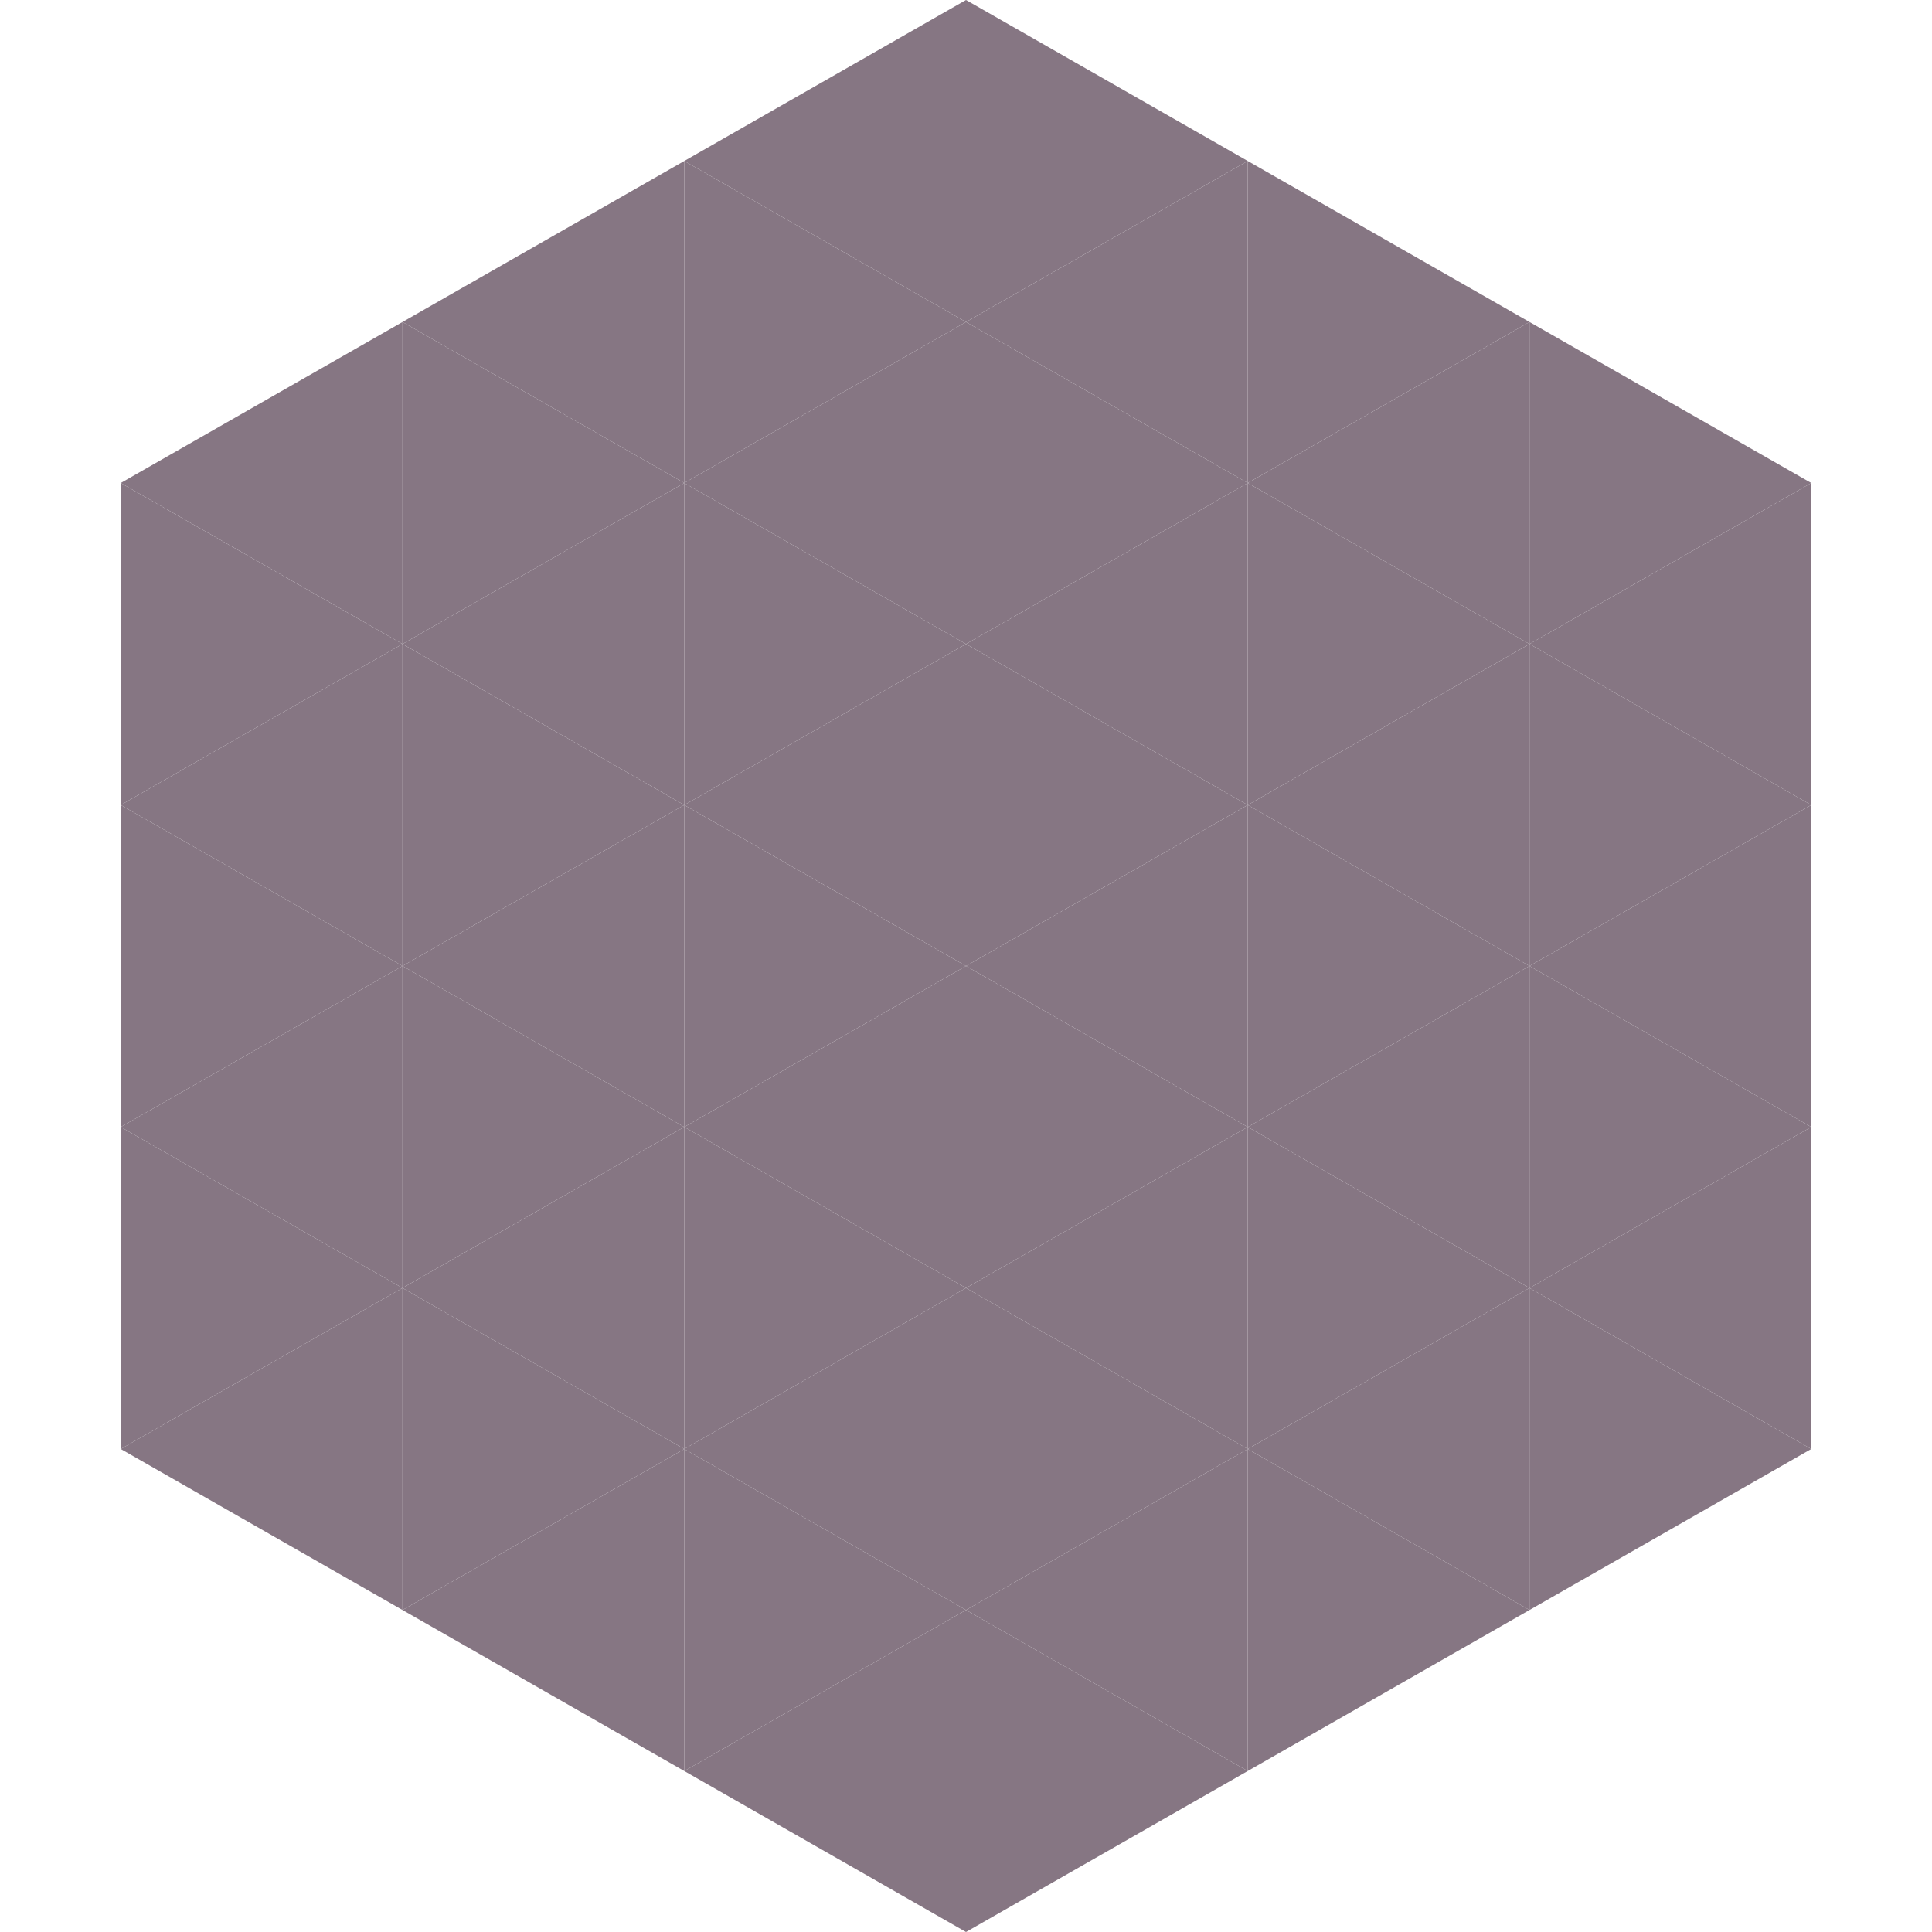 <?xml version="1.0"?>
<!-- Generated by SVGo -->
<svg width="240" height="240"
     xmlns="http://www.w3.org/2000/svg"
     xmlns:xlink="http://www.w3.org/1999/xlink">
<polygon points="50,40 15,60 50,80" style="fill:rgb(134,118,131)" />
<polygon points="190,40 225,60 190,80" style="fill:rgb(134,118,131)" />
<polygon points="15,60 50,80 15,100" style="fill:rgb(134,118,131)" />
<polygon points="225,60 190,80 225,100" style="fill:rgb(134,118,131)" />
<polygon points="50,80 15,100 50,120" style="fill:rgb(134,118,131)" />
<polygon points="190,80 225,100 190,120" style="fill:rgb(134,118,131)" />
<polygon points="15,100 50,120 15,140" style="fill:rgb(134,118,131)" />
<polygon points="225,100 190,120 225,140" style="fill:rgb(134,118,131)" />
<polygon points="50,120 15,140 50,160" style="fill:rgb(134,118,131)" />
<polygon points="190,120 225,140 190,160" style="fill:rgb(134,118,131)" />
<polygon points="15,140 50,160 15,180" style="fill:rgb(134,118,131)" />
<polygon points="225,140 190,160 225,180" style="fill:rgb(134,118,131)" />
<polygon points="50,160 15,180 50,200" style="fill:rgb(134,118,131)" />
<polygon points="190,160 225,180 190,200" style="fill:rgb(134,118,131)" />
<polygon points="15,180 50,200 15,220" style="fill:rgb(255,255,255); fill-opacity:0" />
<polygon points="225,180 190,200 225,220" style="fill:rgb(255,255,255); fill-opacity:0" />
<polygon points="50,0 85,20 50,40" style="fill:rgb(255,255,255); fill-opacity:0" />
<polygon points="190,0 155,20 190,40" style="fill:rgb(255,255,255); fill-opacity:0" />
<polygon points="85,20 50,40 85,60" style="fill:rgb(134,118,131)" />
<polygon points="155,20 190,40 155,60" style="fill:rgb(134,118,131)" />
<polygon points="50,40 85,60 50,80" style="fill:rgb(134,118,131)" />
<polygon points="190,40 155,60 190,80" style="fill:rgb(134,118,131)" />
<polygon points="85,60 50,80 85,100" style="fill:rgb(134,118,131)" />
<polygon points="155,60 190,80 155,100" style="fill:rgb(134,118,131)" />
<polygon points="50,80 85,100 50,120" style="fill:rgb(134,118,131)" />
<polygon points="190,80 155,100 190,120" style="fill:rgb(134,118,131)" />
<polygon points="85,100 50,120 85,140" style="fill:rgb(134,118,131)" />
<polygon points="155,100 190,120 155,140" style="fill:rgb(134,118,131)" />
<polygon points="50,120 85,140 50,160" style="fill:rgb(134,118,131)" />
<polygon points="190,120 155,140 190,160" style="fill:rgb(134,118,131)" />
<polygon points="85,140 50,160 85,180" style="fill:rgb(134,118,131)" />
<polygon points="155,140 190,160 155,180" style="fill:rgb(134,118,131)" />
<polygon points="50,160 85,180 50,200" style="fill:rgb(134,118,131)" />
<polygon points="190,160 155,180 190,200" style="fill:rgb(134,118,131)" />
<polygon points="85,180 50,200 85,220" style="fill:rgb(134,118,131)" />
<polygon points="155,180 190,200 155,220" style="fill:rgb(134,118,131)" />
<polygon points="120,0 85,20 120,40" style="fill:rgb(134,118,131)" />
<polygon points="120,0 155,20 120,40" style="fill:rgb(134,118,131)" />
<polygon points="85,20 120,40 85,60" style="fill:rgb(134,118,131)" />
<polygon points="155,20 120,40 155,60" style="fill:rgb(134,118,131)" />
<polygon points="120,40 85,60 120,80" style="fill:rgb(134,118,131)" />
<polygon points="120,40 155,60 120,80" style="fill:rgb(134,118,131)" />
<polygon points="85,60 120,80 85,100" style="fill:rgb(134,118,131)" />
<polygon points="155,60 120,80 155,100" style="fill:rgb(134,118,131)" />
<polygon points="120,80 85,100 120,120" style="fill:rgb(134,118,131)" />
<polygon points="120,80 155,100 120,120" style="fill:rgb(134,118,131)" />
<polygon points="85,100 120,120 85,140" style="fill:rgb(134,118,131)" />
<polygon points="155,100 120,120 155,140" style="fill:rgb(134,118,131)" />
<polygon points="120,120 85,140 120,160" style="fill:rgb(134,118,131)" />
<polygon points="120,120 155,140 120,160" style="fill:rgb(134,118,131)" />
<polygon points="85,140 120,160 85,180" style="fill:rgb(134,118,131)" />
<polygon points="155,140 120,160 155,180" style="fill:rgb(134,118,131)" />
<polygon points="120,160 85,180 120,200" style="fill:rgb(134,118,131)" />
<polygon points="120,160 155,180 120,200" style="fill:rgb(134,118,131)" />
<polygon points="85,180 120,200 85,220" style="fill:rgb(134,118,131)" />
<polygon points="155,180 120,200 155,220" style="fill:rgb(134,118,131)" />
<polygon points="120,200 85,220 120,240" style="fill:rgb(134,118,131)" />
<polygon points="120,200 155,220 120,240" style="fill:rgb(134,118,131)" />
<polygon points="85,220 120,240 85,260" style="fill:rgb(255,255,255); fill-opacity:0" />
<polygon points="155,220 120,240 155,260" style="fill:rgb(255,255,255); fill-opacity:0" />
</svg>
